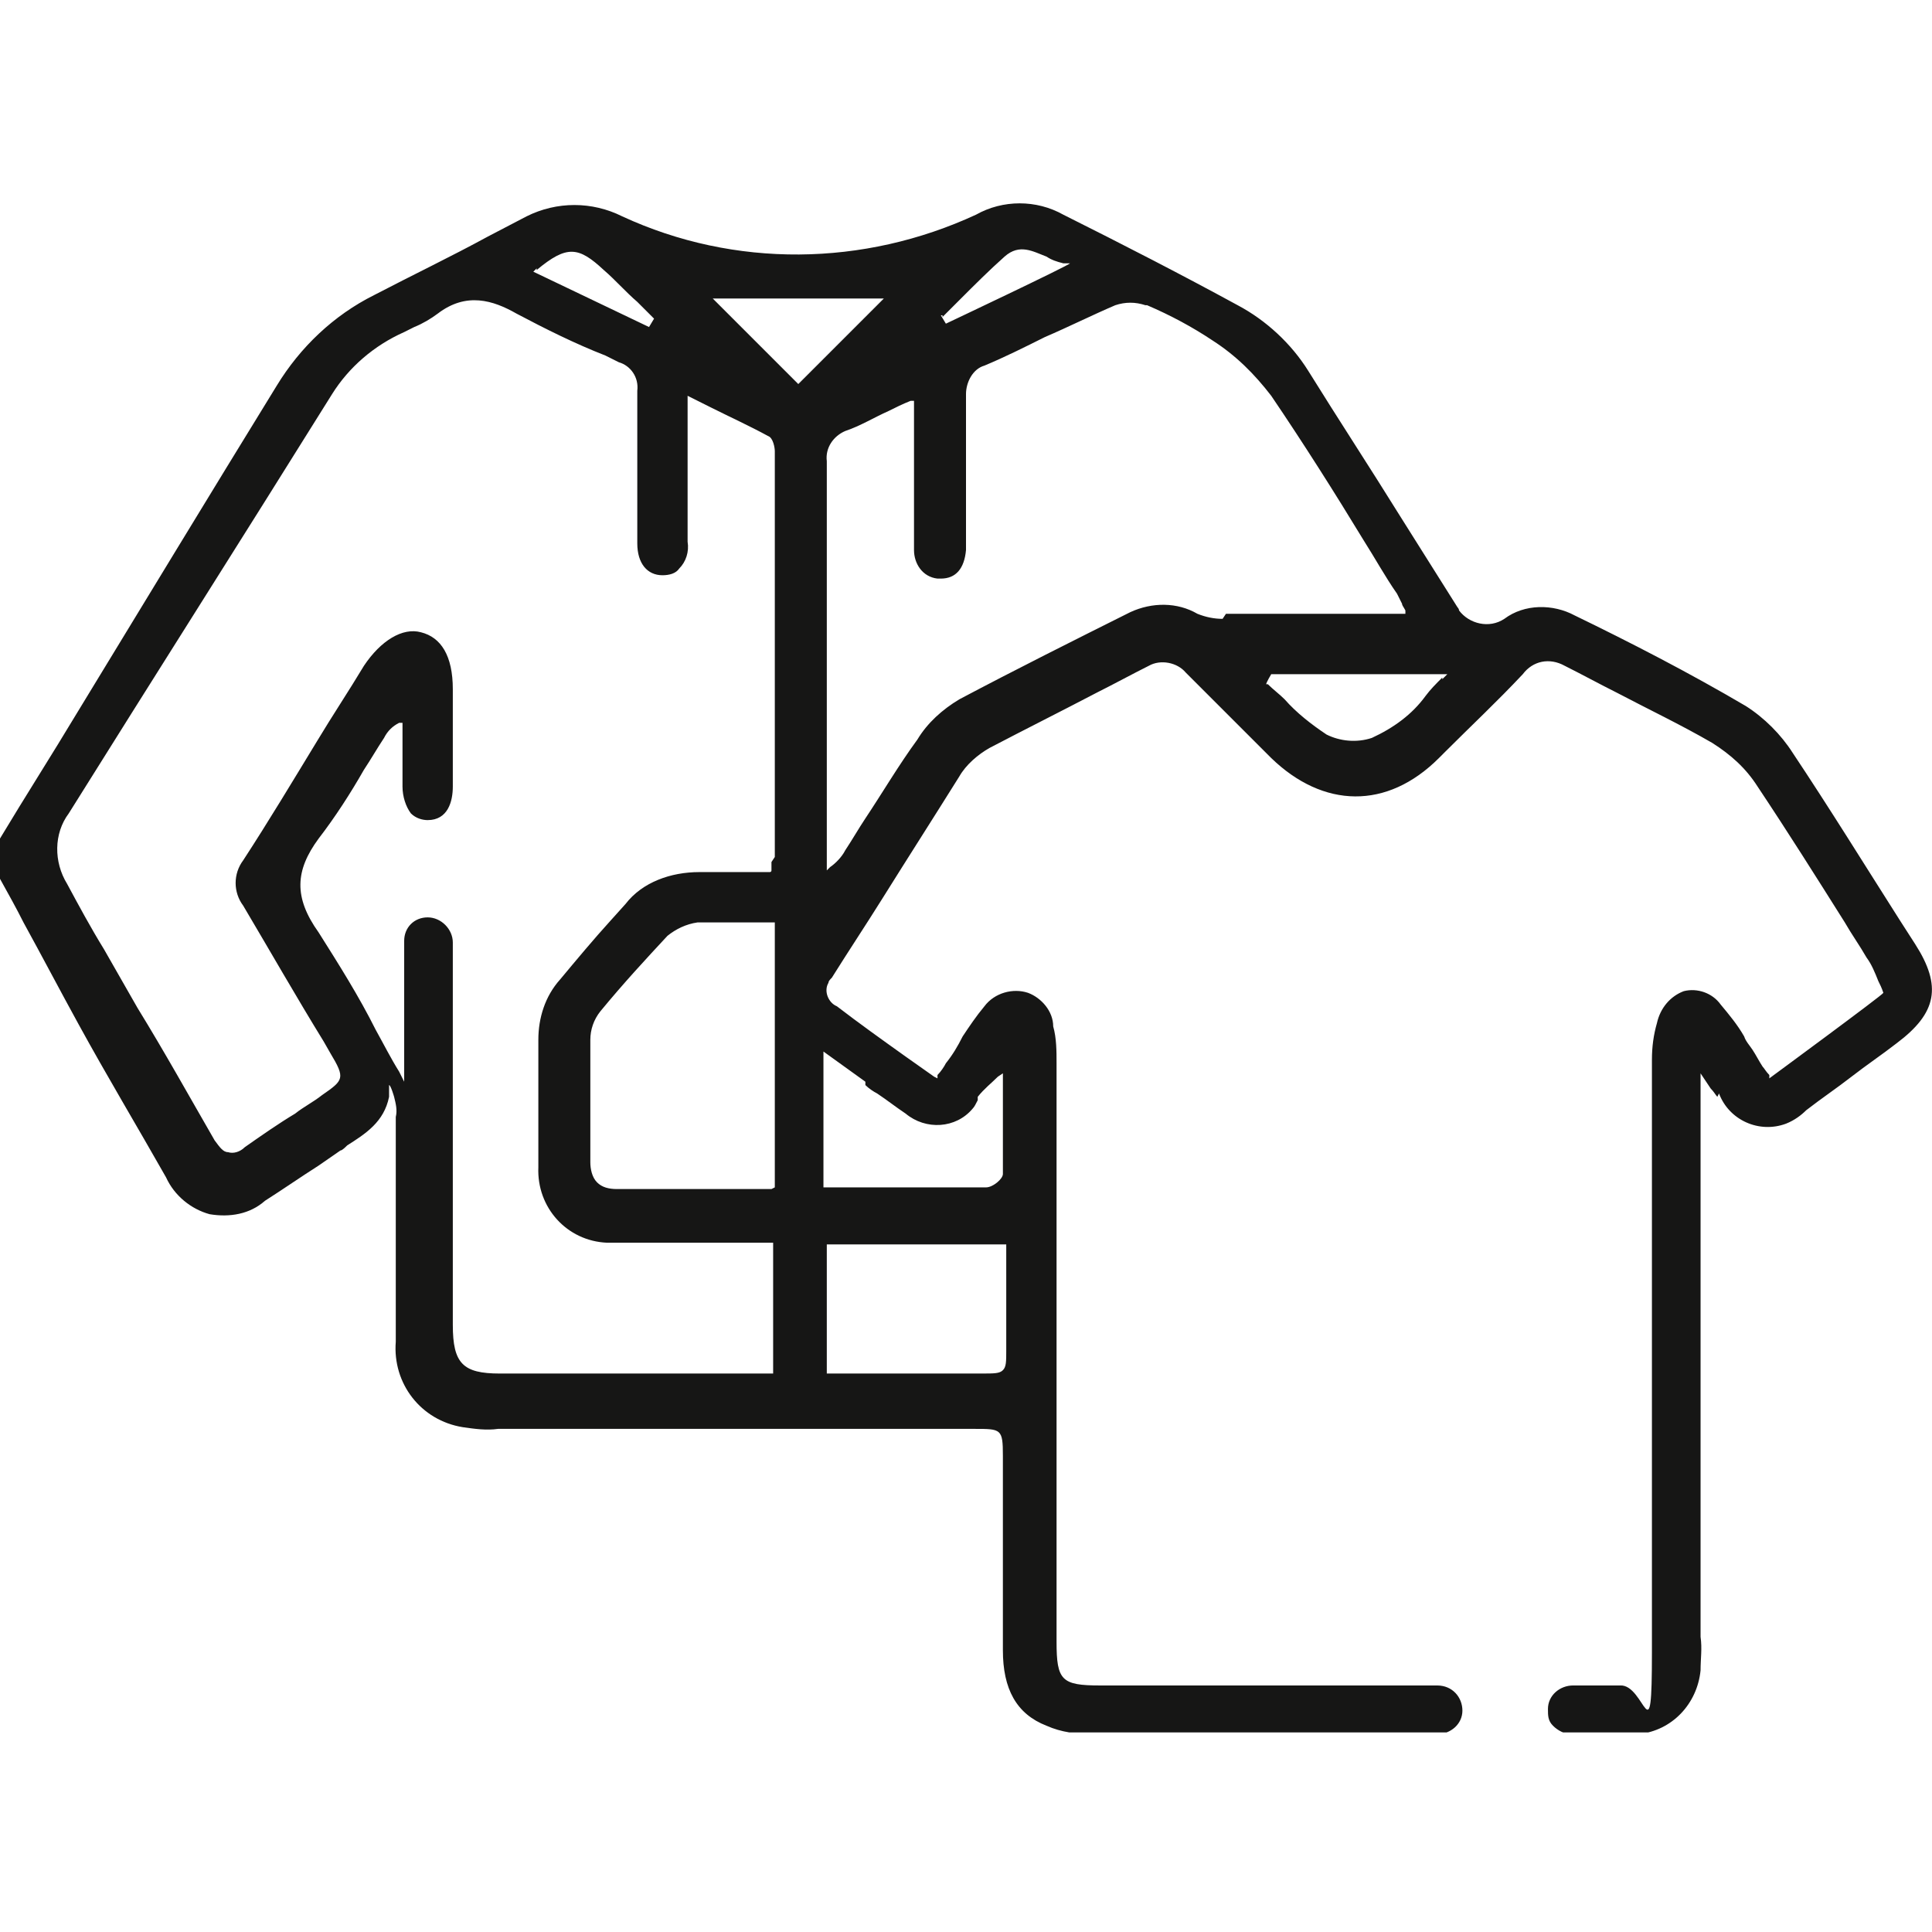 <?xml version="1.0" encoding="UTF-8"?>
<svg id="Ebene_1" data-name="Ebene 1" xmlns="http://www.w3.org/2000/svg" version="1.1" xmlns:xlink="http://www.w3.org/1999/xlink" viewBox="0 0 115.2 115.2">
  <defs>
    <style>
      .cls-1 {
        fill: none;
      }

      .cls-1, .cls-2 {
        stroke-width: 0px;
      }

      .cls-3 {
        clip-path: url(#clippath);
      }

      .cls-2 {
        fill: #161615;
      }
    </style>
    <clipPath id="clippath">
      <rect class="cls-1" y="11.9" width="115.2" height="91.4"/>
    </clipPath>
  </defs>
  <g id="Gruppe_91" data-name="Gruppe 91">
    <g class="cls-3">
      <g id="Gruppe_90" data-name="Gruppe 90">
        <path id="Pfad_103" data-name="Pfad 103" class="cls-2" d="M102.5,65.2c.6,1.6,2.4,2.4,4,1.8.5-.2.9-.5,1.2-.8.9-.7,1.8-1.3,2.7-2s1.8-1.3,2.7-2c2.4-1.8,2.7-3.4,1.1-5.9l-.9-1.4c-2.1-3.3-4.2-6.7-6.4-10-.7-1.1-1.7-2.1-2.8-2.8-3.4-2-6.9-3.8-10.2-5.4-1.3-.7-3-.7-4.2.2-.9.6-2.1.3-2.7-.5,0,0,0-.1-.1-.2l-3.4-5.4c-1.8-2.9-3.7-5.8-5.5-8.7-1-1.6-2.5-3-4.2-3.9-3.3-1.8-6.8-3.6-10.4-5.4-1.6-.9-3.6-.9-5.2,0-6.7,3.1-14.4,3.2-21.1.1-1.8-.9-3.9-.9-5.7,0l-2.3,1.2c-2.2,1.2-4.5,2.3-6.8,3.5-2.4,1.2-4.4,3.1-5.8,5.4-4,6.5-8,13.1-11.9,19.5-1.5,2.5-3.1,5-4.6,7.5v2.4c.5.9,1,1.8,1.4,2.6,1.1,2,2.2,4.1,3.3,6.1,1.7,3.1,3.5,6.1,5.2,9.1.5,1.1,1.5,1.9,2.6,2.2,1.2.2,2.4,0,3.3-.8,1.1-.7,2.1-1.4,3.2-2.1l1.3-.9c.1,0,.3-.2.4-.3,1.1-.7,2.2-1.4,2.5-2.9v-.7c.1,0,.3.7.3.7.1.4.2.8.1,1.2,0,1.3,0,2.7,0,4.1,0,3.1,0,6.2,0,9.3-.2,2.5,1.5,4.7,4,5.1.7.1,1.4.2,2.1.1,6.8,0,13.5,0,20.3,0h8.1c1.6,0,1.7,0,1.7,1.6v4.6c0,2.3,0,4.7,0,7,0,2.3.8,3.8,2.6,4.5.9.4,1.8.5,2.8.5,4.5,0,9,0,13.4,0h4.6c.8,0,1.7,0,2.5,0,.8,0,1.5-.6,1.5-1.4,0,0,0,0,0,0,0-.8-.6-1.5-1.5-1.5-.4,0-.9,0-1.3,0h-18.8c-2.3,0-2.6-.3-2.6-2.6v-12.8c0-7.2,0-14.5,0-21.7,0-.7,0-1.5-.2-2.2,0-.9-.7-1.7-1.5-2-.9-.3-2,0-2.6.8-.5.6-.9,1.2-1.3,1.8h0c-.3.6-.6,1.1-1,1.6-.1.2-.3.5-.5.7v.2c0,0-.2-.1-.2-.1l-1.7-1.2c-1.4-1-2.8-2-4.1-3-.5-.2-.8-.9-.5-1.4,0-.1.1-.2.2-.3,1-1.6,2-3.1,3-4.7,1.5-2.4,3.1-4.9,4.6-7.3.4-.7,1.1-1.3,1.8-1.7,2.1-1.1,4.3-2.2,6.4-3.3,1-.5,2.1-1.1,3.1-1.6.7-.4,1.7-.2,2.2.4,1.7,1.7,3.4,3.4,5.1,5.1,3.1,3,6.9,3.1,10,0l.4-.4c1.5-1.5,3.1-3,4.6-4.6.6-.8,1.6-1,2.5-.5,1,.5,2.1,1.1,3.1,1.6,1.9,1,3.8,1.9,5.7,3,1.1.7,2,1.5,2.7,2.6,1.8,2.7,3.5,5.4,5.2,8.1.4.7.9,1.4,1.3,2.1.3.4.5.9.7,1.4.1.2.2.4.3.7h0c0,.1-6.8,5.1-6.8,5.1v-.2c-.2-.2-.3-.4-.4-.5-.2-.3-.4-.7-.6-1-.2-.3-.4-.5-.5-.8-.4-.7-.9-1.3-1.4-1.9-.5-.7-1.4-1-2.2-.8-.8.3-1.4,1-1.6,1.9-.2.7-.3,1.4-.3,2.2,0,2.5,0,5,0,7.4v8.9c0,6.3,0,12.6,0,19s-.4,1.9-1.9,2c-.5,0-1,0-1.5,0-.4,0-.9,0-1.3,0-.8,0-1.5.6-1.5,1.4,0,0,0,0,0,0,0,.4,0,.7.3,1,.3.3.7.5,1.1.5,1.3,0,2.7,0,4,0,2-.2,3.5-1.8,3.7-3.8,0-.7.1-1.3,0-2h0c0-6.2,0-12.3,0-18.4v-13.3c0-.2,0-.5,0-.8,0-.2,0-.4,0-.6v-.5s.6.9.6.9c.2.2.3.4.4.5M56.2,18.9c.4-.4.7-.7,1.1-1.1.8-.8,1.7-1.7,2.6-2.5.9-.8,1.7-.3,2.5,0,.3.2.6.3,1,.4h.4c0,.1-7.4,3.6-7.4,3.6l-.3-.5h.1ZM32,16.1c1.8-1.5,2.5-1.4,4,0,.7.6,1.3,1.3,2,1.9l1,1-.3.5-6.9-3.3.2-.2ZM46,70.9h-.1c0,0-.1,0-.2,0-.2,0-.3,0-.5,0-1.1,0-2.1,0-3.2,0-1.7,0-3.5,0-5.2,0h0c-.5,0-.9-.1-1.2-.4-.3-.3-.4-.8-.4-1.2,0-.8,0-1.7,0-2.5,0-1.6,0-3.2,0-4.8,0-.6.2-1.2.6-1.7,1.4-1.7,2.7-3.1,4-4.5.5-.4,1.1-.7,1.8-.8,1,0,2,0,3.1,0,.4,0,.9,0,1.3,0h.2v15.8ZM46,51.4c0,.1,0,.2,0,.3,0,0,0,.1,0,.2h0c0,.1-.1.1-.1.1-.4,0-.9,0-1.3,0-.9,0-1.9,0-2.9,0-1.7,0-3.4.6-4.4,1.9l-.9,1c-1,1.1-2,2.3-3,3.5-.9,1-1.3,2.3-1.3,3.6,0,.9,0,1.8,0,2.8,0,1.6,0,3.2,0,4.8-.1,2.4,1.7,4.4,4.1,4.5.2,0,.3,0,.5,0,1.9,0,3.8,0,5.7,0h3.7v7.8h-16.3c-2.2,0-2.8-.6-2.8-2.9,0-3.8,0-7.6,0-11.4v-10.2c0-.4,0-.8,0-1.2,0-.8-.7-1.5-1.5-1.5,0,0,0,0,0,0-.8,0-1.4.6-1.4,1.4,0,0,0,0,0,.1,0,1.5,0,3,0,4.5v3.8l-.3-.6c-.5-.8-.9-1.6-1.4-2.5-1-2-2.2-3.9-3.4-5.8-1.5-2.1-1.4-3.7,0-5.6,1-1.3,1.9-2.7,2.7-4.1.4-.6.8-1.3,1.2-1.9.2-.4.5-.7.9-.9h.2c0-.1,0,1.3,0,1.3,0,.8,0,1.7,0,2.5,0,.6.2,1.2.5,1.6.3.3.7.4,1,.4,1.2,0,1.5-1.1,1.5-2v-1.3c0-1.5,0-3,0-4.5,0-2-.7-3.1-1.9-3.4-1.1-.3-2.4.5-3.4,2-.9,1.5-1.9,3-2.8,4.5-1.4,2.3-2.9,4.8-4.4,7.1-.6.8-.6,1.9,0,2.7,1.6,2.7,3.2,5.5,4.8,8.1l.4.7c.9,1.5.8,1.6-.5,2.5-.5.4-1.1.7-1.6,1.1-1,.6-2,1.3-3,2-.3.3-.7.4-1,.3-.3,0-.5-.3-.8-.7-1.5-2.6-3-5.3-4.6-7.9l-2-3.5c-.8-1.3-1.5-2.6-2.2-3.9-.8-1.3-.8-3,.1-4.2,5-8,10.4-16.5,15.7-25,1-1.6,2.5-2.9,4.3-3.7.2-.1.4-.2.6-.3.5-.2,1-.5,1.4-.8,1.7-1.3,3.3-.8,4.7,0,1.7.9,3.5,1.8,5.3,2.5l.8.4c.7.2,1.2.9,1.1,1.7,0,2.4,0,4.8,0,7.1v2c0,1.2.6,1.9,1.5,1.9.4,0,.8-.1,1-.4.4-.4.6-1,.5-1.6v-8.7l1.4.7c1.2.6,2.3,1.1,3.4,1.7.3.1.4.7.4.9,0,8.4,0,16.9,0,24.2M42.5,17.8h10.2l-5.1,5.1-5.1-5.1ZM60,76c0,1.2,0,2.5,0,3.7,0,.3,0,.6,0,.8,0,.7,0,1-.2,1.2s-.5.2-1.3.2-.4,0-.7,0c-.7,0-1.3,0-2,0-1.2,0-2.5,0-3.7,0h-2.3c0,0-.1,0-.2,0h-.3v-7.7h10.7v.2c0,.5,0,1.1,0,1.6M51.6,64.7c.2.2.5.4.7.5.6.4,1.1.8,1.7,1.2,1.2,1,3,.9,4-.3.1-.1.2-.3.3-.5v-.2c.4-.5.8-.8,1.2-1.2l.3-.2v1.6c0,1.5,0,3,0,4.4,0,.3-.6.8-1,.8-1.8,0-3.6,0-5.4,0h-4.3v-8.1l2.5,1.8ZM72.9,36.9c-.5,0-1-.1-1.5-.3-1.2-.7-2.7-.7-4-.1-3.4,1.7-6.8,3.4-10.2,5.2-1,.6-1.9,1.4-2.5,2.4-1.1,1.5-2.1,3.2-3.1,4.7-.4.6-.8,1.3-1.2,1.9-.2.4-.6.8-.9,1l-.2.2v-.3c0-.1,0-.2,0-.3,0-.2,0-.5,0-.7v-6.8c0-5.3,0-10.9,0-16.3-.1-.8.4-1.5,1.1-1.8.9-.3,1.7-.8,2.6-1.2.4-.2.8-.4,1.3-.6h.2c0-.1,0,1.6,0,1.6,0,.7,0,1.4,0,2.1,0,1.7,0,3.5,0,5.2,0,.8.5,1.6,1.4,1.7,0,0,.1,0,.2,0h0c.9,0,1.4-.6,1.5-1.7,0-.3,0-.6,0-.9v-2.4c0-2,0-4,0-6,0-.7.4-1.5,1.1-1.7,1.2-.5,2.4-1.1,3.6-1.7,1.4-.6,2.8-1.3,4.2-1.9.6-.2,1.2-.2,1.8,0h.1c1.4.6,2.7,1.3,3.9,2.1,1.4.9,2.5,2,3.5,3.3,1.9,2.8,3.8,5.8,5.5,8.6.7,1.1,1.3,2.2,2,3.2.1.2.2.4.3.6,0,.1.1.2.2.4v.2c.1,0-.1,0-.1,0-.1,0-.2,0-.3,0-.2,0-.3,0-.5,0h-1.3c-2.8,0-5.7,0-8.5,0M86,40.4c-.4.4-.7.7-1,1.1-.8,1.1-1.9,1.9-3.2,2.5-.9.3-1.9.2-2.7-.2-.9-.6-1.8-1.3-2.5-2.1-.3-.3-.7-.6-1-.9h-.1c0-.1.3-.6.3-.6h10.5l-.3.3Z"/>
      </g>
    </g>
  </g>
</svg>